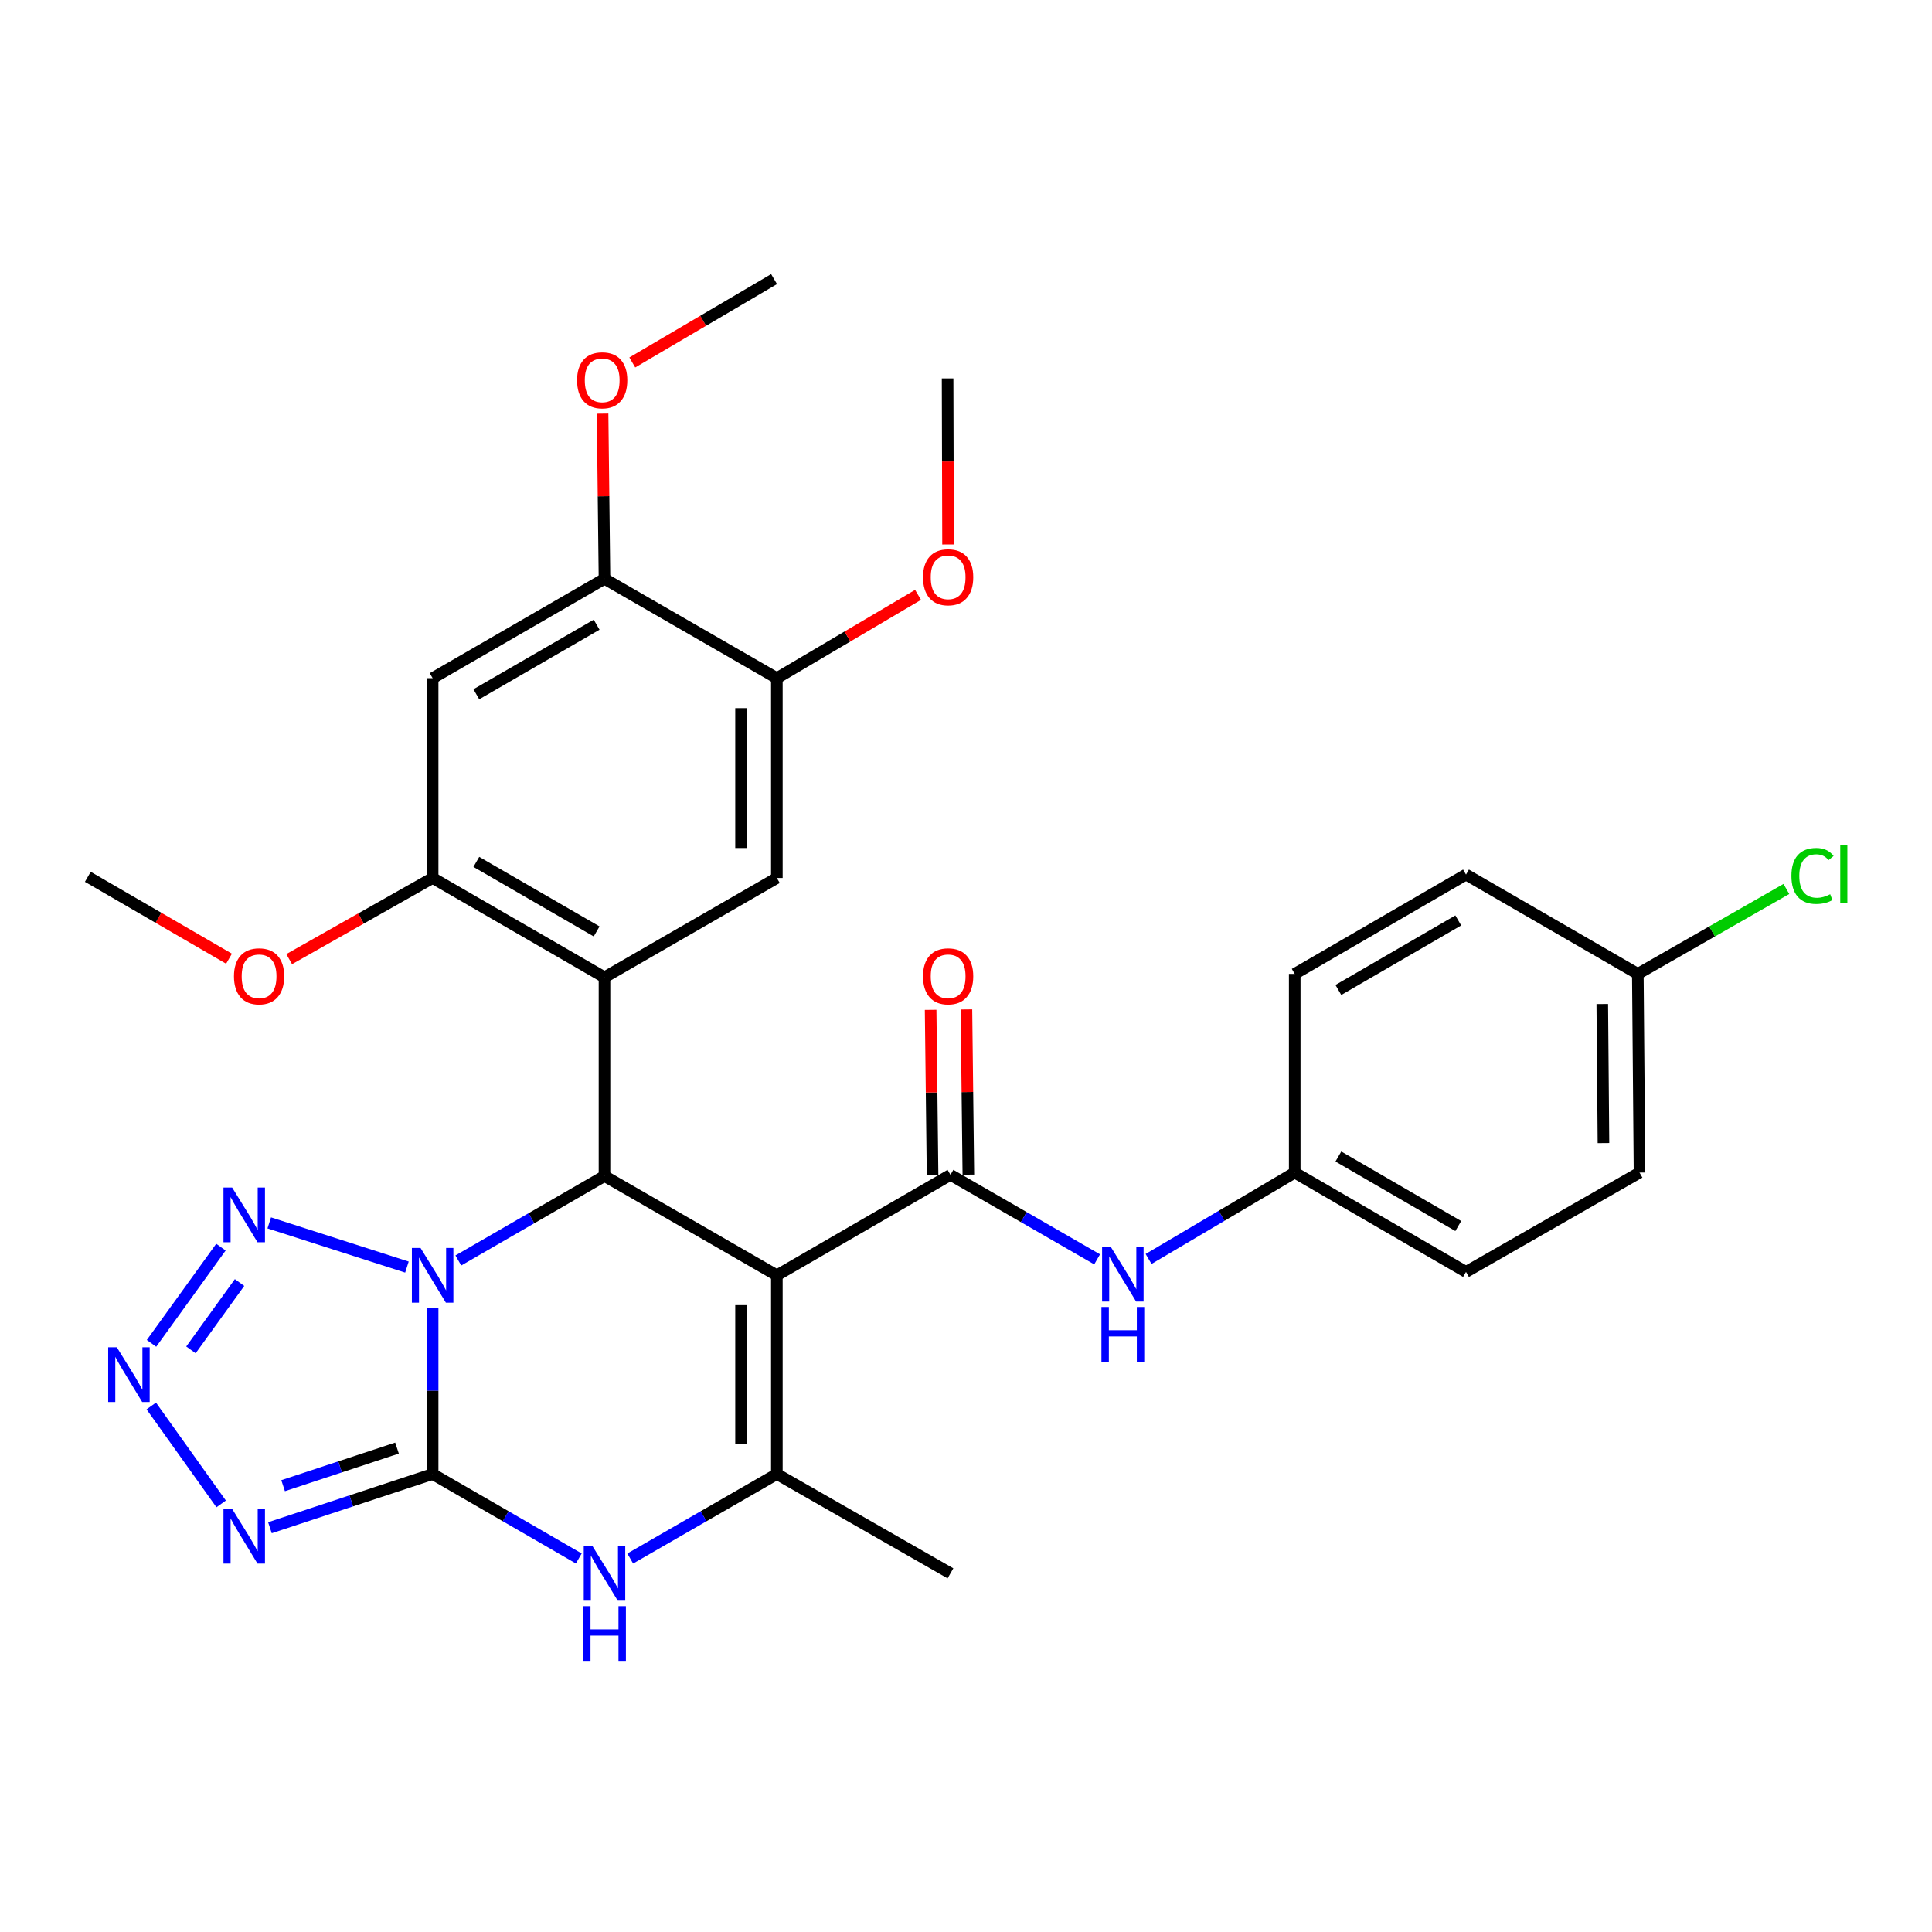 <?xml version='1.0' encoding='iso-8859-1'?>
<svg version='1.1' baseProfile='full'
              xmlns='http://www.w3.org/2000/svg'
                      xmlns:rdkit='http://www.rdkit.org/xml'
                      xmlns:xlink='http://www.w3.org/1999/xlink'
                  xml:space='preserve'
width='1000px' height='1000px' viewBox='0 0 1000 1000'>
<!-- END OF HEADER -->
<rect style='opacity:1.0;fill:#FFFFFF;stroke:none' width='1000' height='1000' x='0' y='0'> </rect>
<path class='bond-0' d='M 223.93,676.84 L 223.93,719.896' style='fill:none;fill-rule:evenodd;stroke:#0000FF;stroke-width:6px;stroke-linecap:butt;stroke-linejoin:miter;stroke-opacity:1' />
<path class='bond-0' d='M 223.93,719.896 L 223.93,762.951' style='fill:none;fill-rule:evenodd;stroke:#000000;stroke-width:6px;stroke-linecap:butt;stroke-linejoin:miter;stroke-opacity:1' />
<path class='bond-2' d='M 237.239,652.418 L 275.062,630.558' style='fill:none;fill-rule:evenodd;stroke:#0000FF;stroke-width:6px;stroke-linecap:butt;stroke-linejoin:miter;stroke-opacity:1' />
<path class='bond-2' d='M 275.062,630.558 L 312.885,608.699' style='fill:none;fill-rule:evenodd;stroke:#000000;stroke-width:6px;stroke-linecap:butt;stroke-linejoin:miter;stroke-opacity:1' />
<path class='bond-8' d='M 210.629,655.841 L 139.362,632.97' style='fill:none;fill-rule:evenodd;stroke:#0000FF;stroke-width:6px;stroke-linecap:butt;stroke-linejoin:miter;stroke-opacity:1' />
<path class='bond-4' d='M 223.93,762.951 L 181.824,776.85' style='fill:none;fill-rule:evenodd;stroke:#000000;stroke-width:6px;stroke-linecap:butt;stroke-linejoin:miter;stroke-opacity:1' />
<path class='bond-4' d='M 181.824,776.85 L 139.718,790.749' style='fill:none;fill-rule:evenodd;stroke:#0000FF;stroke-width:6px;stroke-linecap:butt;stroke-linejoin:miter;stroke-opacity:1' />
<path class='bond-4' d='M 205.49,749.525 L 176.015,759.254' style='fill:none;fill-rule:evenodd;stroke:#000000;stroke-width:6px;stroke-linecap:butt;stroke-linejoin:miter;stroke-opacity:1' />
<path class='bond-4' d='M 176.015,759.254 L 146.541,768.983' style='fill:none;fill-rule:evenodd;stroke:#0000FF;stroke-width:6px;stroke-linecap:butt;stroke-linejoin:miter;stroke-opacity:1' />
<path class='bond-6' d='M 223.93,762.951 L 261.753,784.806' style='fill:none;fill-rule:evenodd;stroke:#000000;stroke-width:6px;stroke-linecap:butt;stroke-linejoin:miter;stroke-opacity:1' />
<path class='bond-6' d='M 261.753,784.806 L 299.576,806.661' style='fill:none;fill-rule:evenodd;stroke:#0000FF;stroke-width:6px;stroke-linecap:butt;stroke-linejoin:miter;stroke-opacity:1' />
<path class='bond-1' d='M 402.097,660.109 L 312.885,608.699' style='fill:none;fill-rule:evenodd;stroke:#000000;stroke-width:6px;stroke-linecap:butt;stroke-linejoin:miter;stroke-opacity:1' />
<path class='bond-5' d='M 402.097,660.109 L 402.097,762.951' style='fill:none;fill-rule:evenodd;stroke:#000000;stroke-width:6px;stroke-linecap:butt;stroke-linejoin:miter;stroke-opacity:1' />
<path class='bond-5' d='M 383.566,675.536 L 383.566,747.525' style='fill:none;fill-rule:evenodd;stroke:#000000;stroke-width:6px;stroke-linecap:butt;stroke-linejoin:miter;stroke-opacity:1' />
<path class='bond-7' d='M 402.097,660.109 L 491.957,608.102' style='fill:none;fill-rule:evenodd;stroke:#000000;stroke-width:6px;stroke-linecap:butt;stroke-linejoin:miter;stroke-opacity:1' />
<path class='bond-3' d='M 312.885,608.699 L 312.885,505.867' style='fill:none;fill-rule:evenodd;stroke:#000000;stroke-width:6px;stroke-linecap:butt;stroke-linejoin:miter;stroke-opacity:1' />
<path class='bond-10' d='M 312.885,505.867 L 223.93,454.446' style='fill:none;fill-rule:evenodd;stroke:#000000;stroke-width:6px;stroke-linecap:butt;stroke-linejoin:miter;stroke-opacity:1' />
<path class='bond-10' d='M 308.815,482.111 L 246.547,446.117' style='fill:none;fill-rule:evenodd;stroke:#000000;stroke-width:6px;stroke-linecap:butt;stroke-linejoin:miter;stroke-opacity:1' />
<path class='bond-11' d='M 312.885,505.867 L 402.097,454.446' style='fill:none;fill-rule:evenodd;stroke:#000000;stroke-width:6px;stroke-linecap:butt;stroke-linejoin:miter;stroke-opacity:1' />
<path class='bond-31' d='M 114.472,778.414 L 78.305,727.734' style='fill:none;fill-rule:evenodd;stroke:#0000FF;stroke-width:6px;stroke-linecap:butt;stroke-linejoin:miter;stroke-opacity:1' />
<path class='bond-19' d='M 402.097,762.951 L 491.957,814.351' style='fill:none;fill-rule:evenodd;stroke:#000000;stroke-width:6px;stroke-linecap:butt;stroke-linejoin:miter;stroke-opacity:1' />
<path class='bond-32' d='M 402.097,762.951 L 364.148,784.816' style='fill:none;fill-rule:evenodd;stroke:#000000;stroke-width:6px;stroke-linecap:butt;stroke-linejoin:miter;stroke-opacity:1' />
<path class='bond-32' d='M 364.148,784.816 L 326.199,806.68' style='fill:none;fill-rule:evenodd;stroke:#0000FF;stroke-width:6px;stroke-linecap:butt;stroke-linejoin:miter;stroke-opacity:1' />
<path class='bond-13' d='M 491.957,608.102 L 529.911,629.971' style='fill:none;fill-rule:evenodd;stroke:#000000;stroke-width:6px;stroke-linecap:butt;stroke-linejoin:miter;stroke-opacity:1' />
<path class='bond-13' d='M 529.911,629.971 L 567.865,651.84' style='fill:none;fill-rule:evenodd;stroke:#0000FF;stroke-width:6px;stroke-linecap:butt;stroke-linejoin:miter;stroke-opacity:1' />
<path class='bond-16' d='M 501.221,607.993 L 500.721,565.238' style='fill:none;fill-rule:evenodd;stroke:#000000;stroke-width:6px;stroke-linecap:butt;stroke-linejoin:miter;stroke-opacity:1' />
<path class='bond-16' d='M 500.721,565.238 L 500.22,522.482' style='fill:none;fill-rule:evenodd;stroke:#FF0000;stroke-width:6px;stroke-linecap:butt;stroke-linejoin:miter;stroke-opacity:1' />
<path class='bond-16' d='M 482.693,608.21 L 482.192,565.455' style='fill:none;fill-rule:evenodd;stroke:#000000;stroke-width:6px;stroke-linecap:butt;stroke-linejoin:miter;stroke-opacity:1' />
<path class='bond-16' d='M 482.192,565.455 L 481.691,522.699' style='fill:none;fill-rule:evenodd;stroke:#FF0000;stroke-width:6px;stroke-linecap:butt;stroke-linejoin:miter;stroke-opacity:1' />
<path class='bond-9' d='M 114.353,645.524 L 78.419,695.325' style='fill:none;fill-rule:evenodd;stroke:#0000FF;stroke-width:6px;stroke-linecap:butt;stroke-linejoin:miter;stroke-opacity:1' />
<path class='bond-9' d='M 123.99,663.837 L 98.835,698.698' style='fill:none;fill-rule:evenodd;stroke:#0000FF;stroke-width:6px;stroke-linecap:butt;stroke-linejoin:miter;stroke-opacity:1' />
<path class='bond-12' d='M 223.93,454.446 L 223.93,351.017' style='fill:none;fill-rule:evenodd;stroke:#000000;stroke-width:6px;stroke-linecap:butt;stroke-linejoin:miter;stroke-opacity:1' />
<path class='bond-18' d='M 223.93,454.446 L 186.805,475.446' style='fill:none;fill-rule:evenodd;stroke:#000000;stroke-width:6px;stroke-linecap:butt;stroke-linejoin:miter;stroke-opacity:1' />
<path class='bond-18' d='M 186.805,475.446 L 149.68,496.447' style='fill:none;fill-rule:evenodd;stroke:#FF0000;stroke-width:6px;stroke-linecap:butt;stroke-linejoin:miter;stroke-opacity:1' />
<path class='bond-14' d='M 402.097,454.446 L 402.097,351.017' style='fill:none;fill-rule:evenodd;stroke:#000000;stroke-width:6px;stroke-linecap:butt;stroke-linejoin:miter;stroke-opacity:1' />
<path class='bond-14' d='M 383.566,438.932 L 383.566,366.532' style='fill:none;fill-rule:evenodd;stroke:#000000;stroke-width:6px;stroke-linecap:butt;stroke-linejoin:miter;stroke-opacity:1' />
<path class='bond-33' d='M 223.93,351.017 L 312.885,299.586' style='fill:none;fill-rule:evenodd;stroke:#000000;stroke-width:6px;stroke-linecap:butt;stroke-linejoin:miter;stroke-opacity:1' />
<path class='bond-33' d='M 246.548,359.345 L 308.816,323.343' style='fill:none;fill-rule:evenodd;stroke:#000000;stroke-width:6px;stroke-linecap:butt;stroke-linejoin:miter;stroke-opacity:1' />
<path class='bond-17' d='M 594.503,651.637 L 632.324,629.282' style='fill:none;fill-rule:evenodd;stroke:#0000FF;stroke-width:6px;stroke-linecap:butt;stroke-linejoin:miter;stroke-opacity:1' />
<path class='bond-17' d='M 632.324,629.282 L 670.144,606.928' style='fill:none;fill-rule:evenodd;stroke:#000000;stroke-width:6px;stroke-linecap:butt;stroke-linejoin:miter;stroke-opacity:1' />
<path class='bond-15' d='M 402.097,351.017 L 312.885,299.586' style='fill:none;fill-rule:evenodd;stroke:#000000;stroke-width:6px;stroke-linecap:butt;stroke-linejoin:miter;stroke-opacity:1' />
<path class='bond-21' d='M 402.097,351.017 L 438.638,329.458' style='fill:none;fill-rule:evenodd;stroke:#000000;stroke-width:6px;stroke-linecap:butt;stroke-linejoin:miter;stroke-opacity:1' />
<path class='bond-21' d='M 438.638,329.458 L 475.179,307.899' style='fill:none;fill-rule:evenodd;stroke:#FF0000;stroke-width:6px;stroke-linecap:butt;stroke-linejoin:miter;stroke-opacity:1' />
<path class='bond-22' d='M 312.885,299.586 L 312.388,256.841' style='fill:none;fill-rule:evenodd;stroke:#000000;stroke-width:6px;stroke-linecap:butt;stroke-linejoin:miter;stroke-opacity:1' />
<path class='bond-22' d='M 312.388,256.841 L 311.892,214.096' style='fill:none;fill-rule:evenodd;stroke:#FF0000;stroke-width:6px;stroke-linecap:butt;stroke-linejoin:miter;stroke-opacity:1' />
<path class='bond-24' d='M 670.144,606.928 L 670.144,504.086' style='fill:none;fill-rule:evenodd;stroke:#000000;stroke-width:6px;stroke-linecap:butt;stroke-linejoin:miter;stroke-opacity:1' />
<path class='bond-25' d='M 670.144,606.928 L 758.8,658.339' style='fill:none;fill-rule:evenodd;stroke:#000000;stroke-width:6px;stroke-linecap:butt;stroke-linejoin:miter;stroke-opacity:1' />
<path class='bond-25' d='M 692.738,598.61 L 754.797,634.597' style='fill:none;fill-rule:evenodd;stroke:#000000;stroke-width:6px;stroke-linecap:butt;stroke-linejoin:miter;stroke-opacity:1' />
<path class='bond-28' d='M 118.538,496.233 L 81.996,475.036' style='fill:none;fill-rule:evenodd;stroke:#FF0000;stroke-width:6px;stroke-linecap:butt;stroke-linejoin:miter;stroke-opacity:1' />
<path class='bond-28' d='M 81.996,475.036 L 45.455,453.839' style='fill:none;fill-rule:evenodd;stroke:#000000;stroke-width:6px;stroke-linecap:butt;stroke-linejoin:miter;stroke-opacity:1' />
<path class='bond-20' d='M 847.734,504.086 L 848.609,606.928' style='fill:none;fill-rule:evenodd;stroke:#000000;stroke-width:6px;stroke-linecap:butt;stroke-linejoin:miter;stroke-opacity:1' />
<path class='bond-20' d='M 829.336,519.67 L 829.949,591.659' style='fill:none;fill-rule:evenodd;stroke:#000000;stroke-width:6px;stroke-linecap:butt;stroke-linejoin:miter;stroke-opacity:1' />
<path class='bond-23' d='M 847.734,504.086 L 886.181,482.107' style='fill:none;fill-rule:evenodd;stroke:#000000;stroke-width:6px;stroke-linecap:butt;stroke-linejoin:miter;stroke-opacity:1' />
<path class='bond-23' d='M 886.181,482.107 L 924.627,460.129' style='fill:none;fill-rule:evenodd;stroke:#00CC00;stroke-width:6px;stroke-linecap:butt;stroke-linejoin:miter;stroke-opacity:1' />
<path class='bond-34' d='M 847.734,504.086 L 758.8,452.675' style='fill:none;fill-rule:evenodd;stroke:#000000;stroke-width:6px;stroke-linecap:butt;stroke-linejoin:miter;stroke-opacity:1' />
<path class='bond-30' d='M 490.707,281.82 L 490.591,238.845' style='fill:none;fill-rule:evenodd;stroke:#FF0000;stroke-width:6px;stroke-linecap:butt;stroke-linejoin:miter;stroke-opacity:1' />
<path class='bond-30' d='M 490.591,238.845 L 490.475,195.869' style='fill:none;fill-rule:evenodd;stroke:#000000;stroke-width:6px;stroke-linecap:butt;stroke-linejoin:miter;stroke-opacity:1' />
<path class='bond-29' d='M 327.27,187.607 L 363.963,166.038' style='fill:none;fill-rule:evenodd;stroke:#FF0000;stroke-width:6px;stroke-linecap:butt;stroke-linejoin:miter;stroke-opacity:1' />
<path class='bond-29' d='M 363.963,166.038 L 400.655,144.469' style='fill:none;fill-rule:evenodd;stroke:#000000;stroke-width:6px;stroke-linecap:butt;stroke-linejoin:miter;stroke-opacity:1' />
<path class='bond-27' d='M 670.144,504.086 L 758.8,452.675' style='fill:none;fill-rule:evenodd;stroke:#000000;stroke-width:6px;stroke-linecap:butt;stroke-linejoin:miter;stroke-opacity:1' />
<path class='bond-27' d='M 692.738,512.404 L 754.797,476.417' style='fill:none;fill-rule:evenodd;stroke:#000000;stroke-width:6px;stroke-linecap:butt;stroke-linejoin:miter;stroke-opacity:1' />
<path class='bond-26' d='M 758.8,658.339 L 848.609,606.928' style='fill:none;fill-rule:evenodd;stroke:#000000;stroke-width:6px;stroke-linecap:butt;stroke-linejoin:miter;stroke-opacity:1' />
<path  class='atom-0' d='M 217.67 645.949
L 226.95 660.949
Q 227.87 662.429, 229.35 665.109
Q 230.83 667.789, 230.91 667.949
L 230.91 645.949
L 234.67 645.949
L 234.67 674.269
L 230.79 674.269
L 220.83 657.869
Q 219.67 655.949, 218.43 653.749
Q 217.23 651.549, 216.87 650.869
L 216.87 674.269
L 213.19 674.269
L 213.19 645.949
L 217.67 645.949
' fill='#0000FF'/>
<path  class='atom-5' d='M 120.15 780.982
L 129.43 795.982
Q 130.35 797.462, 131.83 800.142
Q 133.31 802.822, 133.39 802.982
L 133.39 780.982
L 137.15 780.982
L 137.15 809.302
L 133.27 809.302
L 123.31 792.902
Q 122.15 790.982, 120.91 788.782
Q 119.71 786.582, 119.35 785.902
L 119.35 809.302
L 115.67 809.302
L 115.67 780.982
L 120.15 780.982
' fill='#0000FF'/>
<path  class='atom-7' d='M 306.625 800.191
L 315.905 815.191
Q 316.825 816.671, 318.305 819.351
Q 319.785 822.031, 319.865 822.191
L 319.865 800.191
L 323.625 800.191
L 323.625 828.511
L 319.745 828.511
L 309.785 812.111
Q 308.625 810.191, 307.385 807.991
Q 306.185 805.791, 305.825 805.111
L 305.825 828.511
L 302.145 828.511
L 302.145 800.191
L 306.625 800.191
' fill='#0000FF'/>
<path  class='atom-7' d='M 301.805 831.343
L 305.645 831.343
L 305.645 843.383
L 320.125 843.383
L 320.125 831.343
L 323.965 831.343
L 323.965 859.663
L 320.125 859.663
L 320.125 846.583
L 305.645 846.583
L 305.645 859.663
L 301.805 859.663
L 301.805 831.343
' fill='#0000FF'/>
<path  class='atom-9' d='M 120.15 614.654
L 129.43 629.654
Q 130.35 631.134, 131.83 633.814
Q 133.31 636.494, 133.39 636.654
L 133.39 614.654
L 137.15 614.654
L 137.15 642.974
L 133.27 642.974
L 123.31 626.574
Q 122.15 624.654, 120.91 622.454
Q 119.71 620.254, 119.35 619.574
L 119.35 642.974
L 115.67 642.974
L 115.67 614.654
L 120.15 614.654
' fill='#0000FF'/>
<path  class='atom-10' d='M 60.473 697.36
L 69.753 712.36
Q 70.673 713.84, 72.153 716.52
Q 73.633 719.2, 73.713 719.36
L 73.713 697.36
L 77.473 697.36
L 77.473 725.68
L 73.593 725.68
L 63.633 709.28
Q 62.473 707.36, 61.233 705.16
Q 60.033 702.96, 59.673 702.28
L 59.673 725.68
L 55.993 725.68
L 55.993 697.36
L 60.473 697.36
' fill='#0000FF'/>
<path  class='atom-14' d='M 574.919 645.352
L 584.199 660.352
Q 585.119 661.832, 586.599 664.512
Q 588.079 667.192, 588.159 667.352
L 588.159 645.352
L 591.919 645.352
L 591.919 673.672
L 588.039 673.672
L 578.079 657.272
Q 576.919 655.352, 575.679 653.152
Q 574.479 650.952, 574.119 650.272
L 574.119 673.672
L 570.439 673.672
L 570.439 645.352
L 574.919 645.352
' fill='#0000FF'/>
<path  class='atom-14' d='M 570.099 676.504
L 573.939 676.504
L 573.939 688.544
L 588.419 688.544
L 588.419 676.504
L 592.259 676.504
L 592.259 704.824
L 588.419 704.824
L 588.419 691.744
L 573.939 691.744
L 573.939 704.824
L 570.099 704.824
L 570.099 676.504
' fill='#0000FF'/>
<path  class='atom-17' d='M 477.753 505.34
Q 477.753 498.54, 481.113 494.74
Q 484.473 490.94, 490.753 490.94
Q 497.033 490.94, 500.393 494.74
Q 503.753 498.54, 503.753 505.34
Q 503.753 512.22, 500.353 516.14
Q 496.953 520.02, 490.753 520.02
Q 484.513 520.02, 481.113 516.14
Q 477.753 512.26, 477.753 505.34
M 490.753 516.82
Q 495.073 516.82, 497.393 513.94
Q 499.753 511.02, 499.753 505.34
Q 499.753 499.78, 497.393 496.98
Q 495.073 494.14, 490.753 494.14
Q 486.433 494.14, 484.073 496.94
Q 481.753 499.74, 481.753 505.34
Q 481.753 511.06, 484.073 513.94
Q 486.433 516.82, 490.753 516.82
' fill='#FF0000'/>
<path  class='atom-19' d='M 121.1 505.34
Q 121.1 498.54, 124.46 494.74
Q 127.82 490.94, 134.1 490.94
Q 140.38 490.94, 143.74 494.74
Q 147.1 498.54, 147.1 505.34
Q 147.1 512.22, 143.7 516.14
Q 140.3 520.02, 134.1 520.02
Q 127.86 520.02, 124.46 516.14
Q 121.1 512.26, 121.1 505.34
M 134.1 516.82
Q 138.42 516.82, 140.74 513.94
Q 143.1 511.02, 143.1 505.34
Q 143.1 499.78, 140.74 496.98
Q 138.42 494.14, 134.1 494.14
Q 129.78 494.14, 127.42 496.94
Q 125.1 499.74, 125.1 505.34
Q 125.1 511.06, 127.42 513.94
Q 129.78 516.82, 134.1 516.82
' fill='#FF0000'/>
<path  class='atom-22' d='M 477.753 298.791
Q 477.753 291.991, 481.113 288.191
Q 484.473 284.391, 490.753 284.391
Q 497.033 284.391, 500.393 288.191
Q 503.753 291.991, 503.753 298.791
Q 503.753 305.671, 500.353 309.591
Q 496.953 313.471, 490.753 313.471
Q 484.513 313.471, 481.113 309.591
Q 477.753 305.711, 477.753 298.791
M 490.753 310.271
Q 495.073 310.271, 497.393 307.391
Q 499.753 304.471, 499.753 298.791
Q 499.753 293.231, 497.393 290.431
Q 495.073 287.591, 490.753 287.591
Q 486.433 287.591, 484.073 290.391
Q 481.753 293.191, 481.753 298.791
Q 481.753 304.511, 484.073 307.391
Q 486.433 310.271, 490.753 310.271
' fill='#FF0000'/>
<path  class='atom-23' d='M 298.69 196.845
Q 298.69 190.045, 302.05 186.245
Q 305.41 182.445, 311.69 182.445
Q 317.97 182.445, 321.33 186.245
Q 324.69 190.045, 324.69 196.845
Q 324.69 203.725, 321.29 207.645
Q 317.89 211.525, 311.69 211.525
Q 305.45 211.525, 302.05 207.645
Q 298.69 203.765, 298.69 196.845
M 311.69 208.325
Q 316.01 208.325, 318.33 205.445
Q 320.69 202.525, 320.69 196.845
Q 320.69 191.285, 318.33 188.485
Q 316.01 185.645, 311.69 185.645
Q 307.37 185.645, 305.01 188.445
Q 302.69 191.245, 302.69 196.845
Q 302.69 202.565, 305.01 205.445
Q 307.37 208.325, 311.69 208.325
' fill='#FF0000'/>
<path  class='atom-24' d='M 927.231 453.378
Q 927.231 446.338, 930.511 442.658
Q 933.831 438.938, 940.111 438.938
Q 945.951 438.938, 949.071 443.058
L 946.431 445.218
Q 944.151 442.218, 940.111 442.218
Q 935.831 442.218, 933.551 445.098
Q 931.311 447.938, 931.311 453.378
Q 931.311 458.978, 933.631 461.858
Q 935.991 464.738, 940.551 464.738
Q 943.671 464.738, 947.311 462.858
L 948.431 465.858
Q 946.951 466.818, 944.711 467.378
Q 942.471 467.938, 939.991 467.938
Q 933.831 467.938, 930.511 464.178
Q 927.231 460.418, 927.231 453.378
' fill='#00CC00'/>
<path  class='atom-24' d='M 952.511 437.218
L 956.191 437.218
L 956.191 467.578
L 952.511 467.578
L 952.511 437.218
' fill='#00CC00'/>
</svg>
